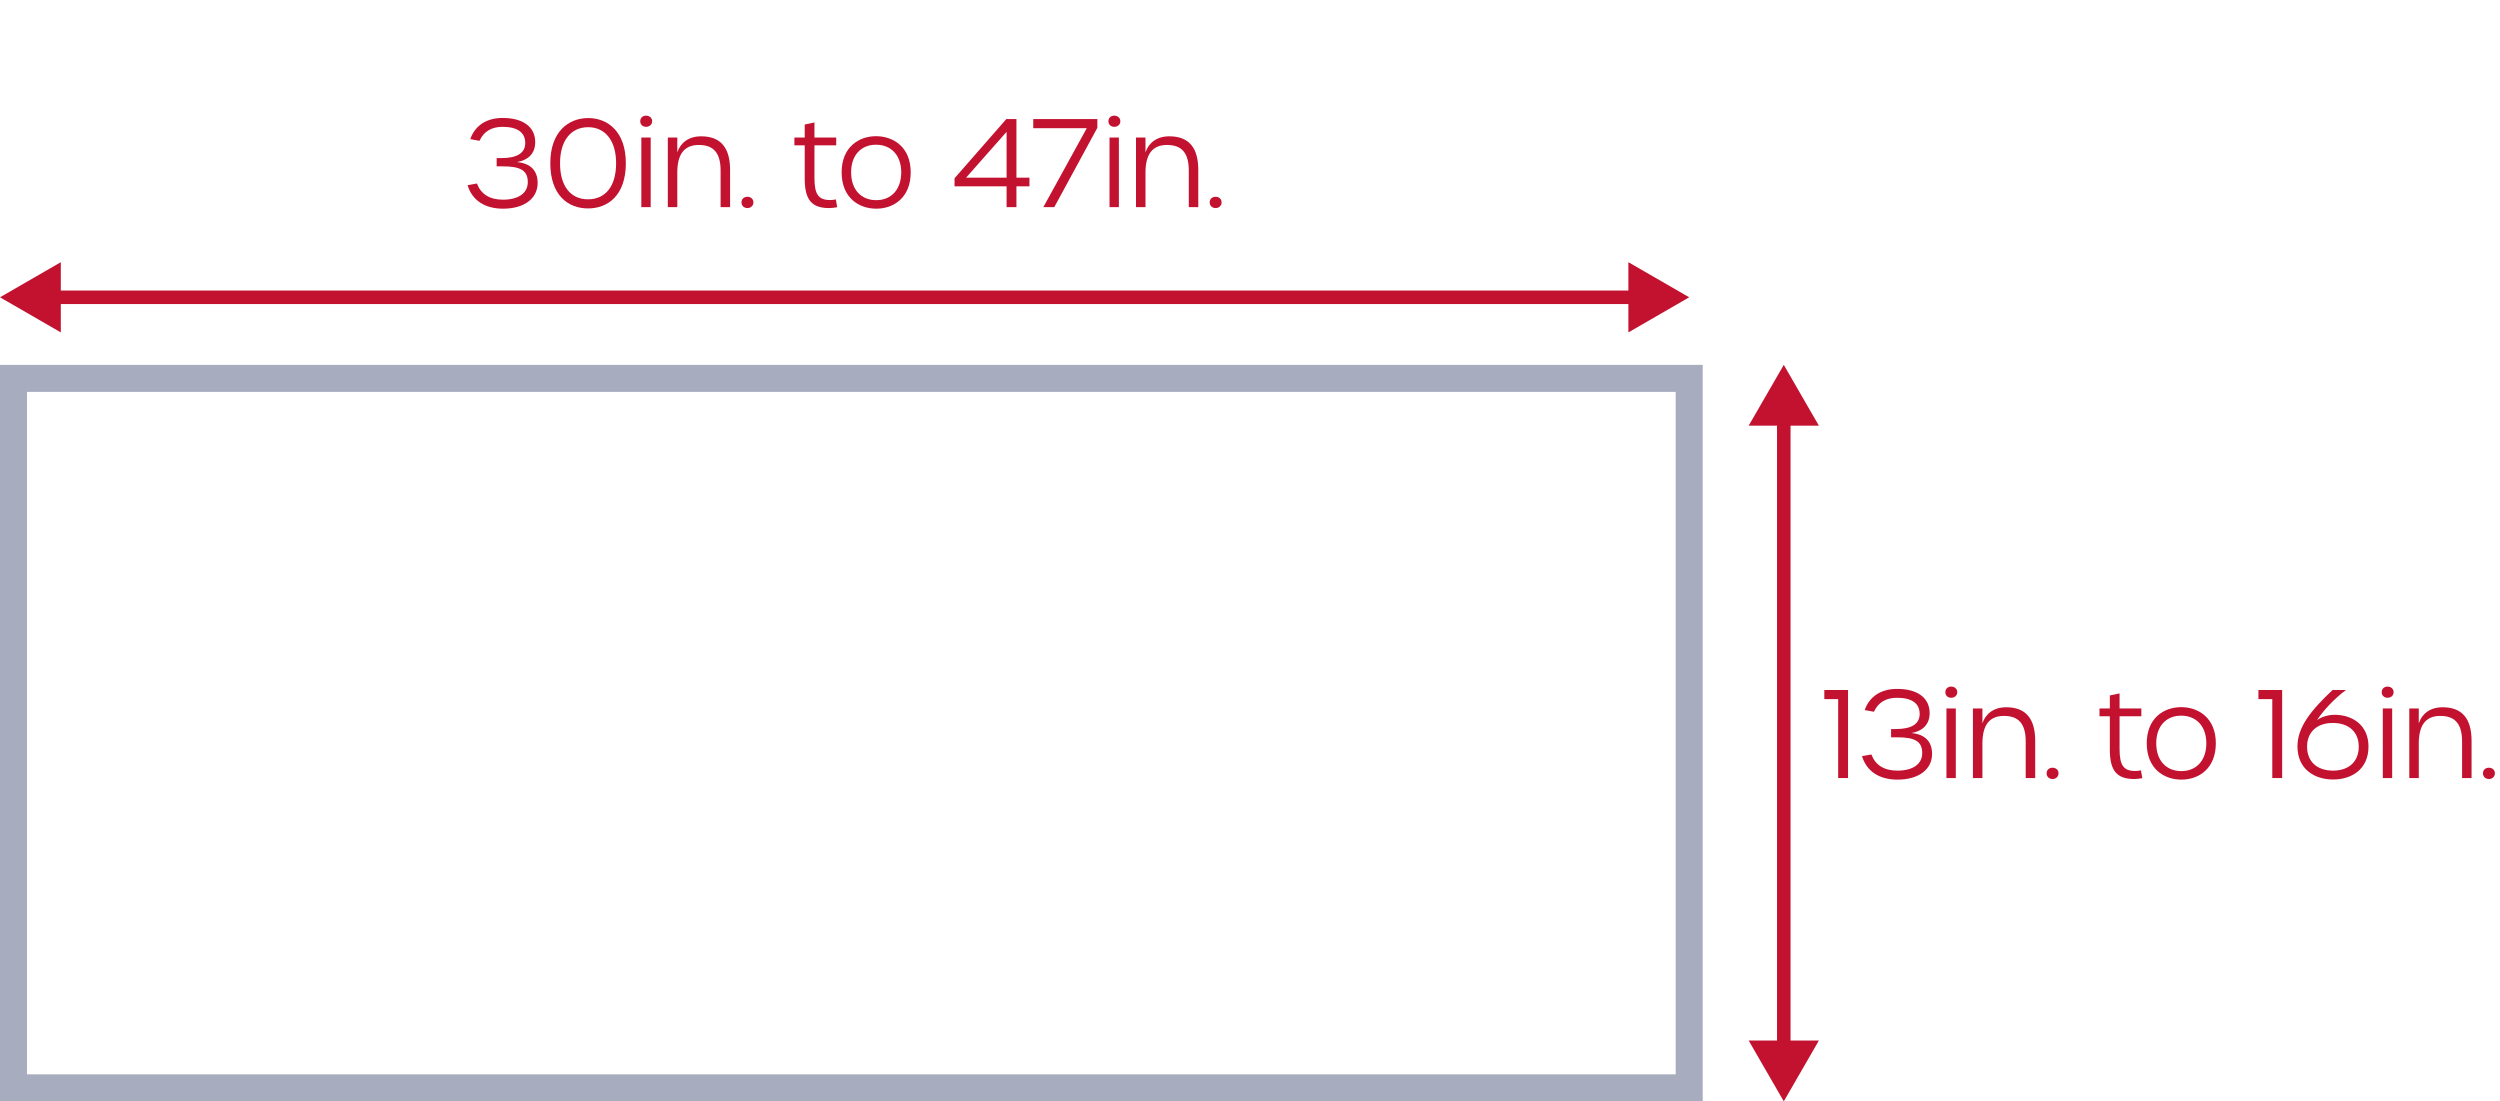 <svg xmlns="http://www.w3.org/2000/svg" width="370" height="163" viewBox="0 0 370 163" fill="none"><path d="M179.915 30.795C179.411 30.795 179.033 30.453 179.033 29.949C179.033 29.445 179.411 29.121 179.915 29.121C180.401 29.121 180.797 29.445 180.797 29.949C180.797 30.453 180.401 30.795 179.915 30.795Z" fill="#C2122F"></path><path d="M168.129 30.651V20.355H169.533V22.551C170.001 21.147 171.189 20.175 173.061 20.175C175.977 20.175 177.345 21.885 177.345 25.143V30.651H175.941V25.233C175.941 22.677 174.933 21.453 172.719 21.453C170.469 21.453 169.533 22.947 169.533 25.539V30.651H168.129Z" fill="#C2122F"></path><path d="M164.911 18.771C164.425 18.771 164.047 18.447 164.047 17.943C164.047 17.439 164.425 17.115 164.911 17.115C165.397 17.115 165.811 17.439 165.811 17.943C165.811 18.447 165.397 18.771 164.911 18.771ZM164.209 30.651V20.355H165.595V30.651H164.209Z" fill="#C2122F"></path><path d="M154.417 30.651L160.843 18.969H152.923V17.619H162.409V18.915L156.037 30.651H154.417Z" fill="#C2122F"></path><path d="M148.975 30.651V27.573H141.271V26.385L148.939 17.619H150.433V26.295H152.359V27.573H150.433V30.651H148.975ZM142.981 26.295H148.975V19.509L142.981 26.295Z" fill="#C2122F"></path><path d="M129.692 30.885C127.082 30.885 124.562 29.247 124.562 25.503C124.562 21.795 127.082 20.157 129.656 20.157C132.248 20.157 134.786 21.795 134.786 25.503C134.786 29.247 132.266 30.885 129.692 30.885ZM129.692 29.625C131.906 29.625 133.382 28.041 133.382 25.503C133.382 22.983 131.888 21.417 129.656 21.417C127.442 21.417 125.966 22.965 125.966 25.503C125.966 28.059 127.442 29.625 129.692 29.625Z" fill="#C2122F"></path><path d="M122.717 30.795C120.179 30.795 119.099 29.625 119.099 26.457V21.507H117.569V20.355H119.099V18.429L120.539 18.123V20.355H123.761V21.507H120.539V26.331C120.539 28.779 121.133 29.607 122.879 29.607C123.077 29.607 123.293 29.589 123.707 29.517L123.905 30.669C123.527 30.741 123.041 30.795 122.717 30.795Z" fill="#C2122F"></path><path d="M110.622 30.795C110.118 30.795 109.74 30.453 109.74 29.949C109.74 29.445 110.118 29.121 110.622 29.121C111.108 29.121 111.504 29.445 111.504 29.949C111.504 30.453 111.108 30.795 110.622 30.795Z" fill="#C2122F"></path><path d="M98.836 30.651V20.355H100.24V22.551C100.708 21.147 101.896 20.175 103.768 20.175C106.684 20.175 108.052 21.885 108.052 25.143V30.651H106.648V25.233C106.648 22.677 105.64 21.453 103.426 21.453C101.176 21.453 100.24 22.947 100.24 25.539V30.651H98.836Z" fill="#C2122F"></path><path d="M95.618 18.771C95.132 18.771 94.754 18.447 94.754 17.943C94.754 17.439 95.132 17.115 95.618 17.115C96.104 17.115 96.518 17.439 96.518 17.943C96.518 18.447 96.104 18.771 95.618 18.771ZM94.916 30.651V20.355H96.302V30.651H94.916Z" fill="#C2122F"></path><path d="M87.026 30.849C84.074 30.849 81.446 28.887 81.446 24.153C81.446 19.509 84.11 17.475 87.062 17.475C89.978 17.475 92.624 19.509 92.624 24.153C92.624 28.887 89.996 30.849 87.026 30.849ZM87.026 29.499C89.618 29.499 91.184 27.555 91.184 24.153C91.184 20.823 89.582 18.825 87.044 18.825C84.488 18.825 82.886 20.823 82.886 24.153C82.886 27.555 84.452 29.499 87.026 29.499Z" fill="#C2122F"></path><path d="M74.459 30.885C71.723 30.885 69.869 29.625 69.203 27.411L70.589 27.159C71.165 28.707 72.443 29.553 74.441 29.553C76.781 29.553 78.113 28.545 78.113 26.961C78.113 25.305 77.141 24.621 74.459 24.621H73.505V23.397H74.225C76.565 23.397 77.735 22.623 77.735 21.165C77.735 19.617 76.601 18.771 74.369 18.771C72.785 18.771 71.597 19.437 70.967 20.841L69.599 20.589C70.319 18.537 72.047 17.457 74.405 17.457C77.465 17.457 79.211 18.825 79.211 21.039C79.211 22.623 78.293 23.667 76.511 23.991C78.545 24.171 79.571 25.269 79.571 27.087C79.571 29.355 77.609 30.885 74.459 30.885Z" fill="#C2122F"></path><path d="M0 44L9 38.804V49.196L0 44Z" fill="#C2122F"></path><path d="M5 44L245 44" stroke="#C2122F" stroke-width="2"></path><path d="M250 44L241 38.804V49.196L250 44Z" fill="#C2122F"></path><rect x="2" y="56" width="248" height="105" stroke="#A7ADBE" stroke-width="4"></rect><path d="M264 163L258.804 154H269.196L264 163Z" fill="#C2122F"></path><path d="M264 158L264 59" stroke="#C2122F" stroke-width="2"></path><path d="M264 54L258.804 63H269.196L264 54Z" fill="#C2122F"></path><path d="M368.361 115.295C367.857 115.295 367.479 114.953 367.479 114.449C367.479 113.945 367.857 113.621 368.361 113.621C368.847 113.621 369.243 113.945 369.243 114.449C369.243 114.953 368.847 115.295 368.361 115.295Z" fill="#C2122F"></path><path d="M356.575 115.151V104.855H357.979V107.051C358.447 105.647 359.635 104.675 361.507 104.675C364.423 104.675 365.791 106.385 365.791 109.643V115.151H364.387V109.733C364.387 107.177 363.379 105.953 361.165 105.953C358.915 105.953 357.979 107.447 357.979 110.039V115.151H356.575Z" fill="#C2122F"></path><path d="M353.358 103.271C352.872 103.271 352.494 102.947 352.494 102.443C352.494 101.939 352.872 101.615 353.358 101.615C353.844 101.615 354.258 101.939 354.258 102.443C354.258 102.947 353.844 103.271 353.358 103.271ZM352.656 115.151V104.855H354.042V115.151H352.656Z" fill="#C2122F"></path><path d="M345.299 115.367C342.581 115.367 340.025 113.873 340.025 110.453C340.025 107.663 341.969 105.161 345.227 102.119H347.207C345.497 103.379 343.841 105.161 342.923 106.565C343.715 106.025 344.669 105.791 345.533 105.791C348.125 105.791 350.537 107.285 350.537 110.489C350.537 113.909 347.981 115.367 345.299 115.367ZM345.299 114.053C347.639 114.053 349.097 112.703 349.097 110.507C349.097 108.347 347.639 106.997 345.263 106.997C342.905 106.997 341.447 108.347 341.447 110.507C341.447 112.703 342.905 114.053 345.299 114.053Z" fill="#C2122F"></path><path d="M336.3 115.151V103.469H334.248V102.119H337.758V115.151H336.3Z" fill="#C2122F"></path><path d="M322.849 115.385C320.239 115.385 317.719 113.747 317.719 110.003C317.719 106.295 320.239 104.657 322.813 104.657C325.405 104.657 327.943 106.295 327.943 110.003C327.943 113.747 325.423 115.385 322.849 115.385ZM322.849 114.125C325.063 114.125 326.539 112.541 326.539 110.003C326.539 107.483 325.045 105.917 322.813 105.917C320.599 105.917 319.123 107.465 319.123 110.003C319.123 112.559 320.599 114.125 322.849 114.125Z" fill="#C2122F"></path><path d="M315.874 115.295C313.336 115.295 312.256 114.125 312.256 110.957V106.007H310.726V104.855H312.256V102.929L313.696 102.623V104.855H316.918V106.007H313.696V110.831C313.696 113.279 314.29 114.107 316.036 114.107C316.234 114.107 316.45 114.089 316.864 114.017L317.062 115.169C316.684 115.241 316.198 115.295 315.874 115.295Z" fill="#C2122F"></path><path d="M303.779 115.295C303.275 115.295 302.897 114.953 302.897 114.449C302.897 113.945 303.275 113.621 303.779 113.621C304.265 113.621 304.661 113.945 304.661 114.449C304.661 114.953 304.265 115.295 303.779 115.295Z" fill="#C2122F"></path><path d="M291.993 115.151V104.855H293.397V107.051C293.865 105.647 295.053 104.675 296.925 104.675C299.841 104.675 301.209 106.385 301.209 109.643V115.151H299.805V109.733C299.805 107.177 298.797 105.953 296.583 105.953C294.333 105.953 293.397 107.447 293.397 110.039V115.151H291.993Z" fill="#C2122F"></path><path d="M288.776 103.271C288.29 103.271 287.912 102.947 287.912 102.443C287.912 101.939 288.29 101.615 288.776 101.615C289.262 101.615 289.676 101.939 289.676 102.443C289.676 102.947 289.262 103.271 288.776 103.271ZM288.074 115.151V104.855H289.46V115.151H288.074Z" fill="#C2122F"></path><path d="M280.835 115.385C278.099 115.385 276.245 114.125 275.579 111.911L276.965 111.659C277.541 113.207 278.819 114.053 280.817 114.053C283.157 114.053 284.489 113.045 284.489 111.461C284.489 109.805 283.517 109.121 280.835 109.121H279.881V107.897H280.601C282.941 107.897 284.111 107.123 284.111 105.665C284.111 104.117 282.977 103.271 280.745 103.271C279.161 103.271 277.973 103.937 277.343 105.341L275.975 105.089C276.695 103.037 278.423 101.957 280.781 101.957C283.841 101.957 285.587 103.325 285.587 105.539C285.587 107.123 284.669 108.167 282.887 108.491C284.921 108.671 285.947 109.769 285.947 111.587C285.947 113.855 283.985 115.385 280.835 115.385Z" fill="#C2122F"></path><path d="M272.052 115.151V103.469H270V102.119H273.51V115.151H272.052Z" fill="#C2122F"></path></svg>